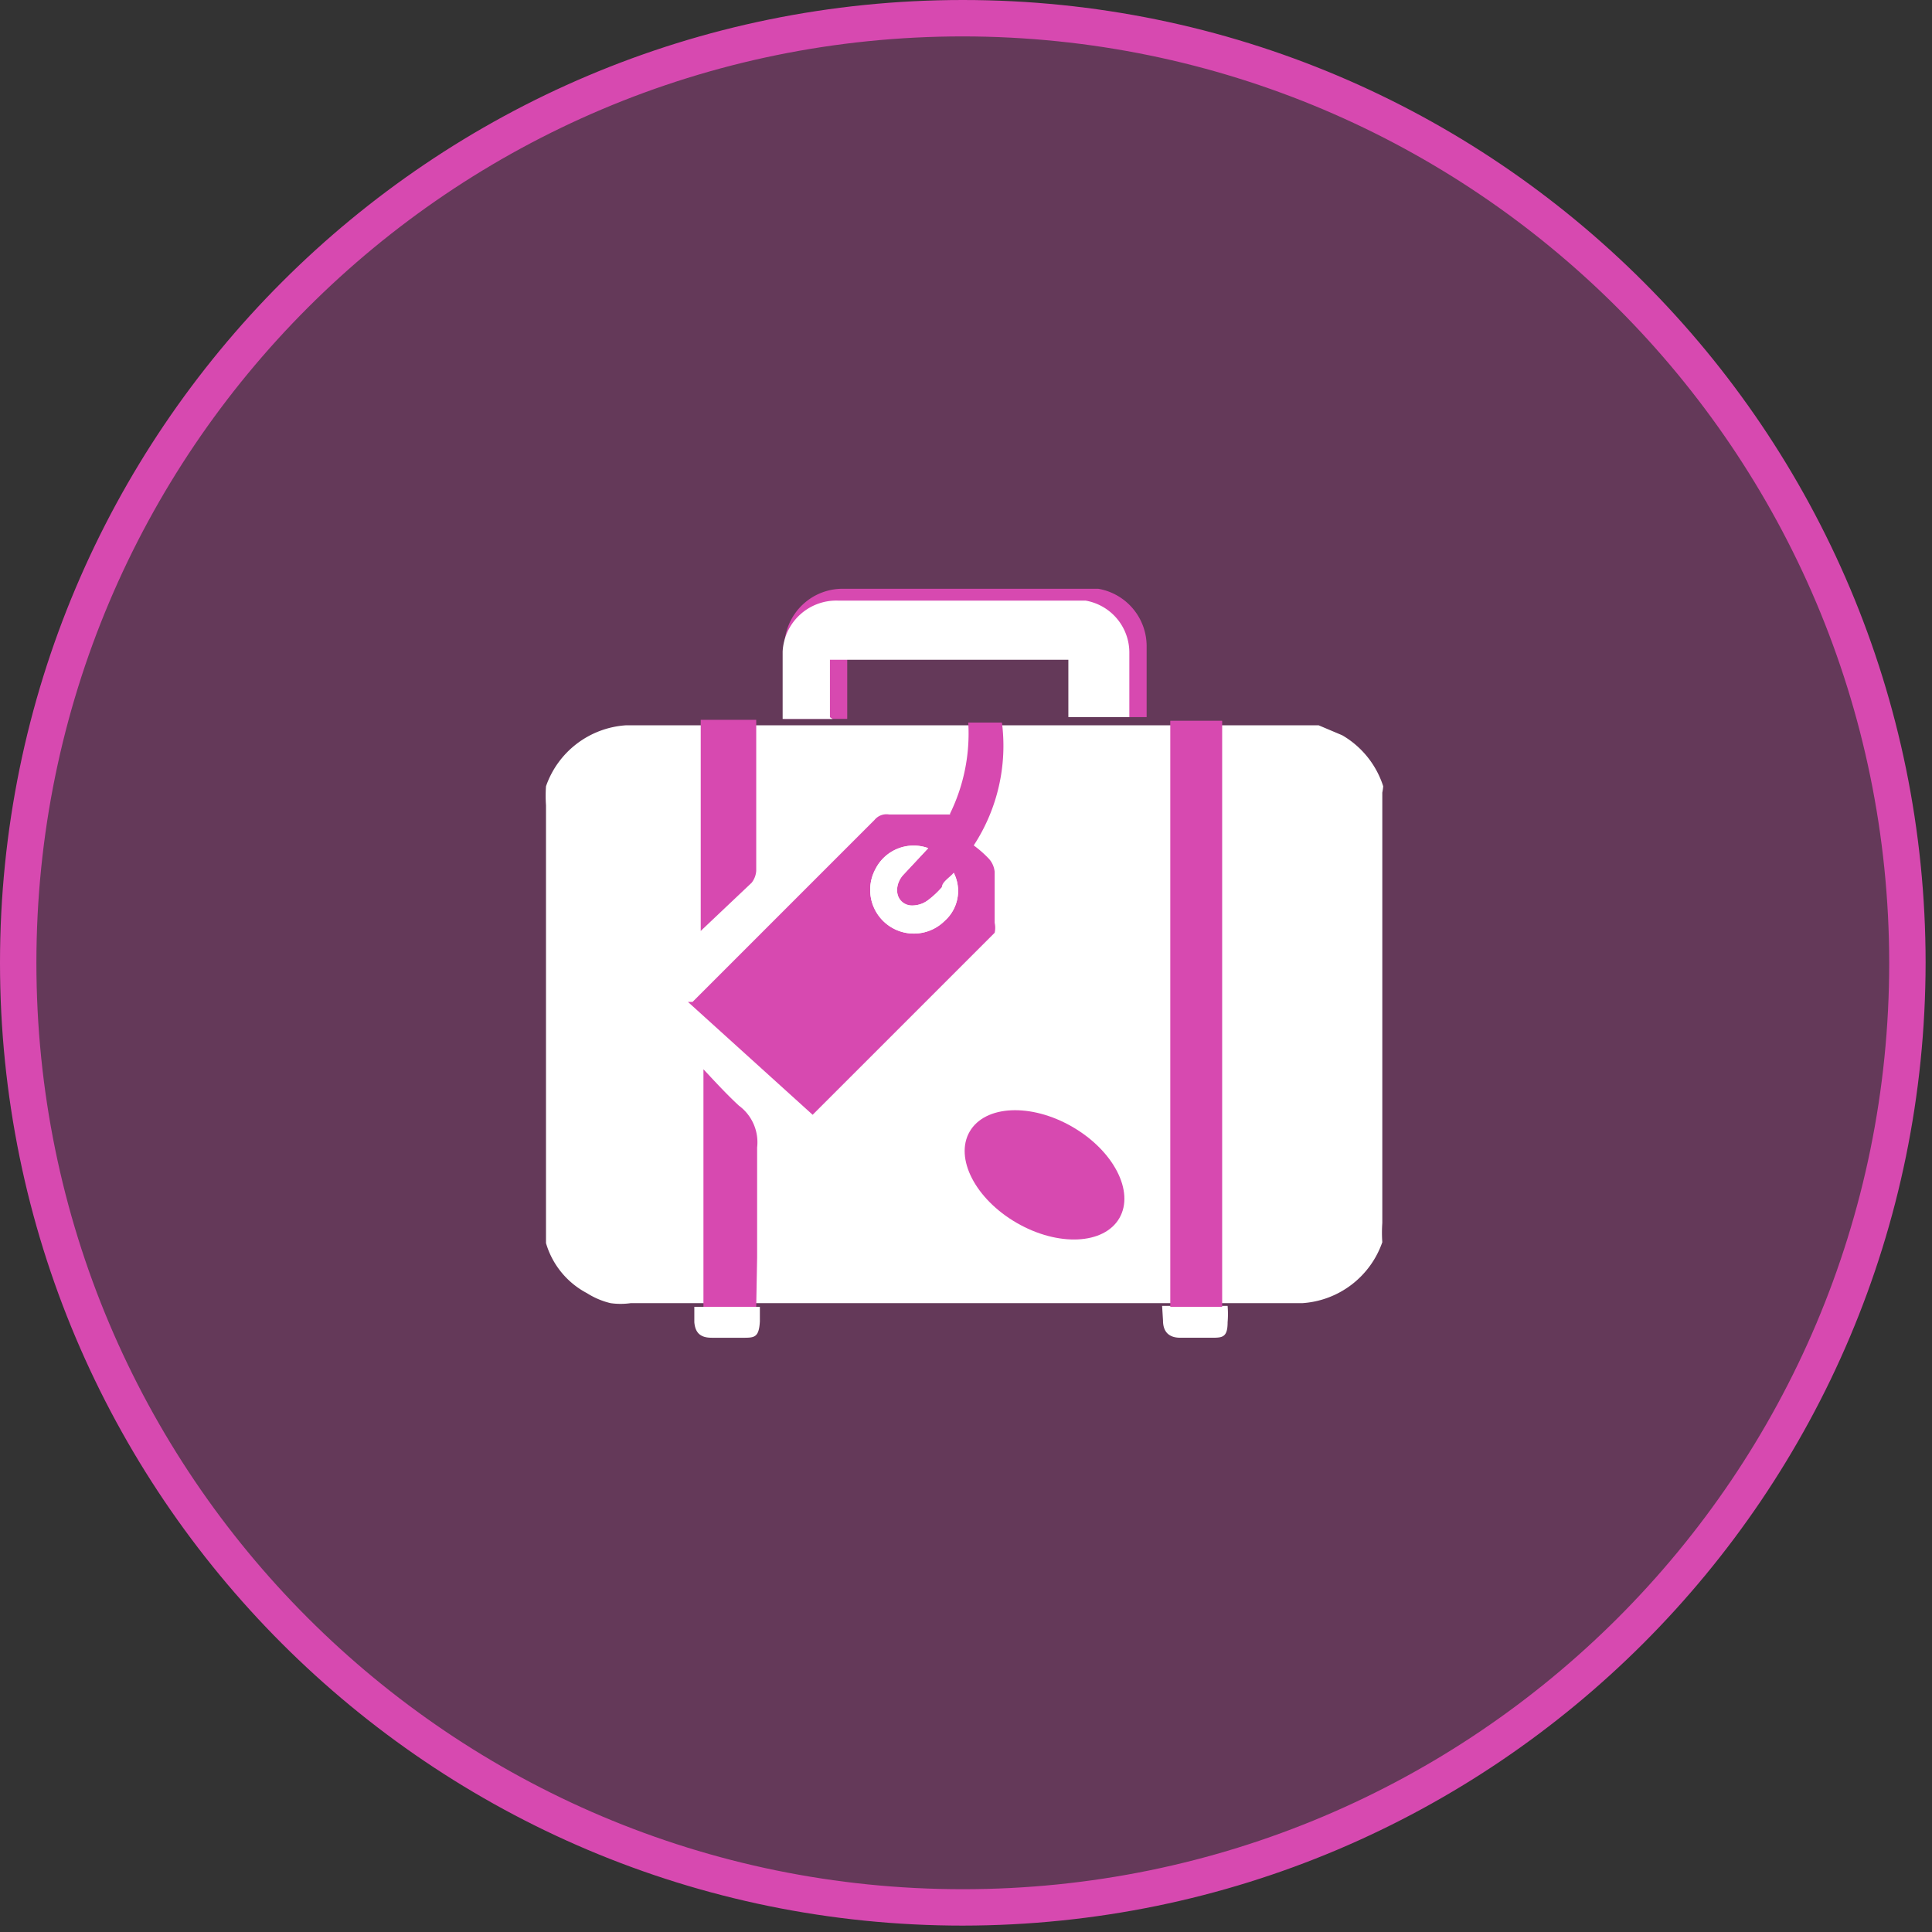 <?xml version="1.0" encoding="UTF-8"?> <svg xmlns="http://www.w3.org/2000/svg" width="107" height="107"><rect width="100%" height="100%" fill="#333333" stroke="none"/><g fill="none" fill-rule="evenodd"><circle cx="53.323" cy="53.323" r="52.315" fill="#D749B0" fill-rule="nonzero" opacity=".3"></circle><path fill="#D749B0" fill-rule="nonzero" d="M53.323 106.646C23.873 106.646 0 82.773 0 53.323S23.874 0 53.323 0c29.45 0 53.323 23.874 53.323 53.323-.027 29.438-23.885 53.296-53.323 53.323zm0-104.63c-28.336 0-51.307 22.971-51.307 51.307 0 28.336 22.971 51.307 51.307 51.307 28.336 0 51.307-22.97 51.307-51.307C104.603 25 81.648 2.043 53.323 2.016z"></path><g transform="translate(30.221 31.789)"><path fill="#FFF" fill-rule="nonzero" d="M44.119 8.934l-1.31-.554H4.453a5.04 5.04 0 00-4.435 3.377 7.51 7.51 0 000 1.058V37.058a4.586 4.586 0 002.268 2.772c.403.256.845.444 1.31.554.368.052.741.052 1.109 0H41.9a5.04 5.04 0 004.435-3.377 7.51 7.51 0 010-1.058v-23.84c.024-.116.041-.234.05-.352a5.04 5.04 0 00-2.267-2.823zm-32.61 29.434H8.79V27.633c.604.655 1.158 1.26 1.763 1.814a2.52 2.52 0 011.008 2.319c.101 2.016.101 4.032.101 6.098l-.151.504zm23.235-27.569v27.519-27.519z"></path><path d="M23.404 10.295l-1.008 2.974H19.02a.857.857 0 00-.807.302l-10.08 10.08h-.252c2.167 2.167 4.334 4.284 6.451 6.451l10.08-10.08a1.26 1.26 0 000-.554v-2.822a1.26 1.26 0 00-.302-.706 6.149 6.149 0 00-.857-.756 12.802 12.802 0 001.562-4.586l-1.41-.303z"></path><path fill="#FFF" fill-rule="nonzero" d="M9.191 42.3h1.714c.655 0 .907 0 .958-.908v-.806h-3.63v.856c.051.555.303.857.958.857zm24.999-.958c0 .655.353.957.957.957h1.714c.605 0 .907 0 .907-.857a5.443 5.443 0 000-.907H34.14l.05.807z"></path><path fill="#D749B0" fill-rule="nonzero" d="M22.396 13.269a10.08 10.08 0 001.008-5.04h1.865a10.08 10.08 0 01-1.562 6.804c.308.225.595.478.856.756.172.198.278.444.303.705v2.823a1.26 1.26 0 010 .554l-10.08 10.08-6.905-6.25h.252l10.08-10.08a.857.857 0 01.806-.302h3.377v-.05zm-1.21 1.915a2.369 2.369 0 00-2.923 1.16 2.42 2.42 0 003.83 2.872c.759-.671.966-1.77.505-2.671 0 .252-.454.504-.655.806a5.04 5.04 0 01-.756.706c-.274.21-.613.318-.958.302-.806 0-1.008-1.008-.454-1.663l1.412-1.512zm-9.525 25.402H8.738V27.43c.705.756 1.31 1.411 1.965 2.016a2.52 2.52 0 011.008 2.319v6.098l-.05 2.722zM8.587 19.77V8.078h3.074v8.366a1.21 1.21 0 01-.252.655L8.587 19.77z"></path><path fill="#FFF" fill-rule="nonzero" d="M21.187 15.184l-1.412 1.512c-.554.655-.352 1.562.454 1.663.345.016.684-.091.958-.302a5.04 5.04 0 00.756-.706c0-.302.453-.554.655-.806.461.9.254 2-.504 2.671a2.42 2.42 0 01-3.83-2.873 2.369 2.369 0 012.923-1.159z"></path><path d="M23.404 10.295l-1.008 2.974H19.02a.857.857 0 00-.807.302l-10.08 10.08h-.252c2.167 2.167 4.334 4.284 6.451 6.451l10.08-10.08a1.26 1.26 0 000-.554v-2.822a1.26 1.26 0 00-.302-.706 6.149 6.149 0 00-.857-.756 12.802 12.802 0 001.562-4.586l-1.41-.303z"></path><path fill="#D749B0" fill-rule="nonzero" d="M16.701 7.926V4.398h12.852v3.528h3.73v-3.88A3.226 3.226 0 0030.61.82H16.55a3.226 3.226 0 00-3.327 3.074v4.133h3.478v-.1z"></path><path fill="#FFF" fill-rule="nonzero" d="M15.743 7.926V4.751h13.205v3.175h3.377V4.398a2.923 2.923 0 00-2.42-2.923H16.198a2.974 2.974 0 00-3.074 2.823v3.73h2.772s-.101-.051-.152-.102z"></path><path fill="#D749B0" fill-rule="nonzero" d="M34.593 8.128h2.873v32.458h-2.873z"></path><ellipse cx="27.628" cy="33.278" fill="#D749B0" fill-rule="nonzero" rx="3.074" ry="4.788" transform="rotate(-60 27.628 33.278)"></ellipse></g></g></svg> 